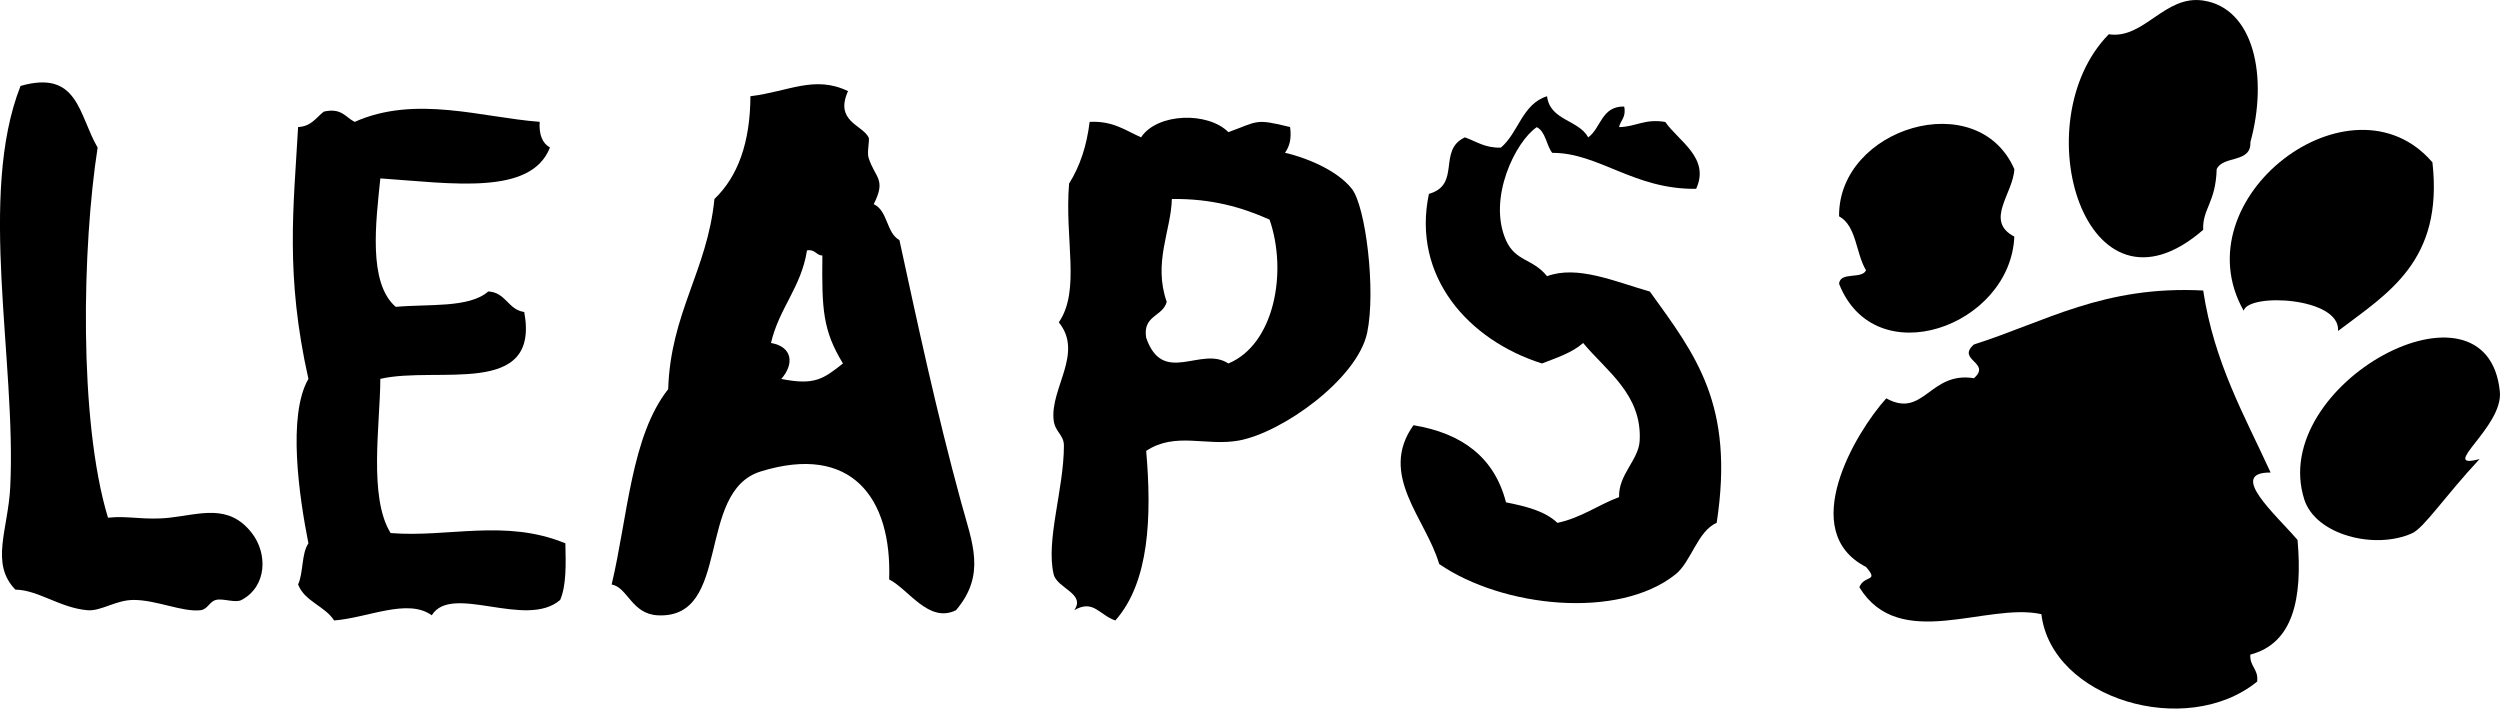 <?xml version="1.0" encoding="utf-8"?>
<!-- Generator: Adobe Illustrator 27.2.0, SVG Export Plug-In . SVG Version: 6.00 Build 0)  -->
<svg version="1.1" id="Layer_1" xmlns="http://www.w3.org/2000/svg" xmlns:xlink="http://www.w3.org/1999/xlink" x="0px" y="0px"
	 viewBox="0 0 695.24 197.05" style="enable-background:new 0 0 695.24 197.05;" xml:space="preserve">
<style type="text/css">
	.st0{fill-rule:evenodd;clip-rule:evenodd;}
</style>
<g>
	<path class="st0" d="M612.7,0.15C601.94-1.47,596.27,11,586.44,9.53c-23.91,24.37-6.49,82.86,26.26,54.38
		c-0.26-5.83,3.49-7.53,3.75-16.88c1.78-3.85,9.66-1.59,9.37-7.49C630.81,21.44,626.86,2.27,612.7,0.15"/>
	<path class="st0" d="M511.44,60.16c4.87,2.62,4.65,10.34,7.49,15c-1.14,2.6-7.22,0.28-7.49,3.76
		c9.96,25.38,47.66,11.83,48.74-13.12c-8.4-4.37-0.27-12.01,0-18.76C549.98,23.71,511.18,35.54,511.44,60.16"/>
	<path class="st0" d="M676.45,45.15c-22.49-26.2-70.21,9.88-52.5,41.26c1.37-5.04,26.98-3.75,26.25,5.63
		C664.07,81.53,679.54,72.61,676.45,45.15"/>
	<path class="st0" d="M625.81,182.04c11.88-3.11,14.56-15.48,13.13-31.87c-6-7.03-19.62-18.87-7.49-18.76
		c-7.27-15.86-15.72-30.55-18.75-50.62c-27.7-1.44-43.83,8.67-63.76,15.01c-4.98,4.35,4.98,5.02,0,9.38
		c-12.3-2.01-13.95,11.36-24.38,5.6c-8.68,9.63-24.88,37.02-5.62,46.89c3.72,4.32-0.47,2.1-1.87,5.63
		c11.14,18.22,35.35,4.11,50.63,7.5c2.81,23.55,40.27,34.78,60.01,18.74C628.11,186,625.59,185.41,625.81,182.04"/>
	<path class="st0" d="M695.2,108.92c-3.48-35.05-64.68-2.12-54.38,30c3.16,9.85,19.61,14.05,29.99,9.37
		c3.3-1.48,9.09-10.27,18.75-20.63C677.73,130.81,696.18,118.79,695.2,108.92"/>
</g>
<path class="st0" d="M27.15,41.05c-5.33-9.18-5.39-21.74-21.44-17.15c-11.96,30.41-1.16,76.39-2.86,111.49
	c-0.57,11.85-5.67,21.33,1.44,28.59c6.21,0.04,12.44,5.07,20.01,5.72c3.8,0.33,7.91-2.86,12.87-2.86c6.33,0,13.58,3.43,18.58,2.86
	c2.04-0.24,2.44-2.37,4.29-2.86c1.98-0.53,5.37,0.95,7.15,0c7.08-3.78,7.27-12.89,2.86-18.59c-6.42-8.28-14.3-5.24-22.87-4.28
	c-7.04,0.78-11.45-0.62-17.15,0C21.76,116.71,22.93,68.08,27.15,41.05"/>
<path class="st0" d="M417.39,41.05c-4.44,0.15-6.84-1.74-10-2.85c-7.72,3.57-0.93,13.15-10.02,15.72
	c-4.83,23.11,11.16,40.76,31.45,47.16c4.12-1.6,8.44-3,11.44-5.7c6.47,7.8,16.41,14.31,15.73,27.16c-0.29,5.43-5.94,9.38-5.73,15.71
	c-5.9,2.19-10.47,5.73-17.15,7.16c-3.41-3.27-8.73-4.61-14.3-5.71c-3.21-12.52-12.23-19.22-25.73-21.45
	c-9.88,13.83,3.51,26.04,7.15,38.6c17.55,12.09,49.88,15.56,65.74,2.86c4.35-3.49,6.18-12.12,11.43-14.29
	c5.05-32.98-5.89-46.71-18.57-64.33c-9.92-2.86-20.2-7.4-28.6-4.28c-4.01-4.99-8.77-4.01-11.43-10.01
	c-5.17-11.73,2.74-27.54,8.58-31.44c2.51,1.3,2.61,5.01,4.29,7.15c12.91-0.07,22.74,10.25,40.02,10c3.96-8.58-4.89-13.26-8.58-18.59
	c-5.74-0.98-8.16,1.36-12.86,1.43c0.45-1.94,2.04-2.73,1.43-5.72c-6.33-0.13-6.42,5.98-10,8.58c-2.7-4.95-10.62-4.64-11.45-11.44
	C423.33,28.88,422.3,36.91,417.39,41.05"/>
<path class="st0" d="M98.63,33.9c-2.54-1.27-3.63-3.99-8.58-2.86c-2.14,1.66-3.49,4.13-7.15,4.29c-1.24,22.29-3.63,41.01,2.87,70.04
	c-5.9,10.17-2.56,32.81,0,45.74c-1.96,2.81-1.37,8.16-2.87,11.43c1.87,4.8,7.41,5.94,10.02,10.01c9.46-0.75,20.45-6.27,27.15-1.44
	c5.52-9,26.22,3.95,35.72-4.28c1.72-4.01,1.58-9.87,1.44-15.73c-16.7-6.9-32.67-1.55-48.6-2.86c-6.2-9.94-2.91-30.31-2.86-42.88
	c15.86-3.67,44.48,5.41,40.02-18.59c-4.58-0.67-5.04-5.44-10-5.72c-5.33,4.68-16.57,3.44-25.73,4.29
	c-7.78-6.69-5.51-23.7-4.29-35.73c19.99,1.38,41.9,4.85,47.17-8.58c-2.13-1.22-3.08-3.6-2.86-7.15
	C134.09,32.69,115.52,26.34,98.63,33.9"/>
<path class="st0" d="M341.61,36.75c-5.66-5.71-19.74-5.39-24.29,1.44c-4.31-1.89-7.77-4.63-14.3-4.3
	c-0.81,6.81-2.77,12.48-5.71,17.15c-1.3,15.53,3.26,29.69-2.86,38.6c6.96,8.56-2.41,18.27-1.44,27.16c0.37,3.37,2.86,4.05,2.86,7.14
	c-0.01,12.11-5.06,26.3-2.86,35.74c0.92,3.95,9.01,5.38,5.73,10.01c5.39-3.11,6.94,1.35,11.43,2.86
	c9.48-10.69,10.15-28.91,8.58-47.17c8.17-5.37,16.64-1.22,25.72-2.86c12.17-2.21,33.05-17.18,35.74-30.02
	c2.43-11.57-0.35-35.04-4.29-40.02c-4.17-5.29-13.08-8.76-18.57-10c1.2-1.65,1.89-3.83,1.42-7.15
	C348.9,32.9,349.98,33.72,341.61,36.75 M325.89,55.34c11.12-0.14,19.57,2.34,27.17,5.73c5.08,14.71,1.26,34.75-11.45,40.01
	c-7.61-5.02-18.16,6.36-22.86-7.14c-1.05-6.3,4.63-5.85,5.71-10C320.63,73.01,325.67,64.15,325.89,55.34"/>
<path class="st0" d="M208.69,26.76c-0.06,12.81-3.44,22.29-10.01,28.58c-1.98,19.93-12.19,31.64-12.86,52.89
	c-10.31,13.04-11.24,35.45-15.72,54.31c4.5,0.83,5.53,8.24,12.86,8.58c20.63,0.98,10.46-34.41,28.59-40.01
	c25.23-7.81,36.52,7.32,35.72,30.01c5.55,2.91,11.04,12.29,18.59,8.58c8.43-9.95,4.53-18.68,1.43-30.01
	c-6.95-25.4-12.24-50.3-17.16-72.91c-3.68-2.02-3.21-8.22-7.15-10c3.55-7.03,0.41-7.18-1.42-12.87c-0.52-1.6,0.37-4.99,0-5.7
	c-1.82-3.54-9.49-4.48-5.73-12.87C226.53,20.84,219.29,25.48,208.69,26.76 M224.42,69.64c2.3-0.4,2.46,1.34,4.28,1.43
	c-0.17,15.01,0.11,20.79,5.72,30.01c-5.49,4.34-7.91,6.14-17.15,4.3c3.65-4.14,3.15-8.96-2.86-10
	C216.65,85.68,222.81,79.95,224.42,69.64"/>
</svg>
